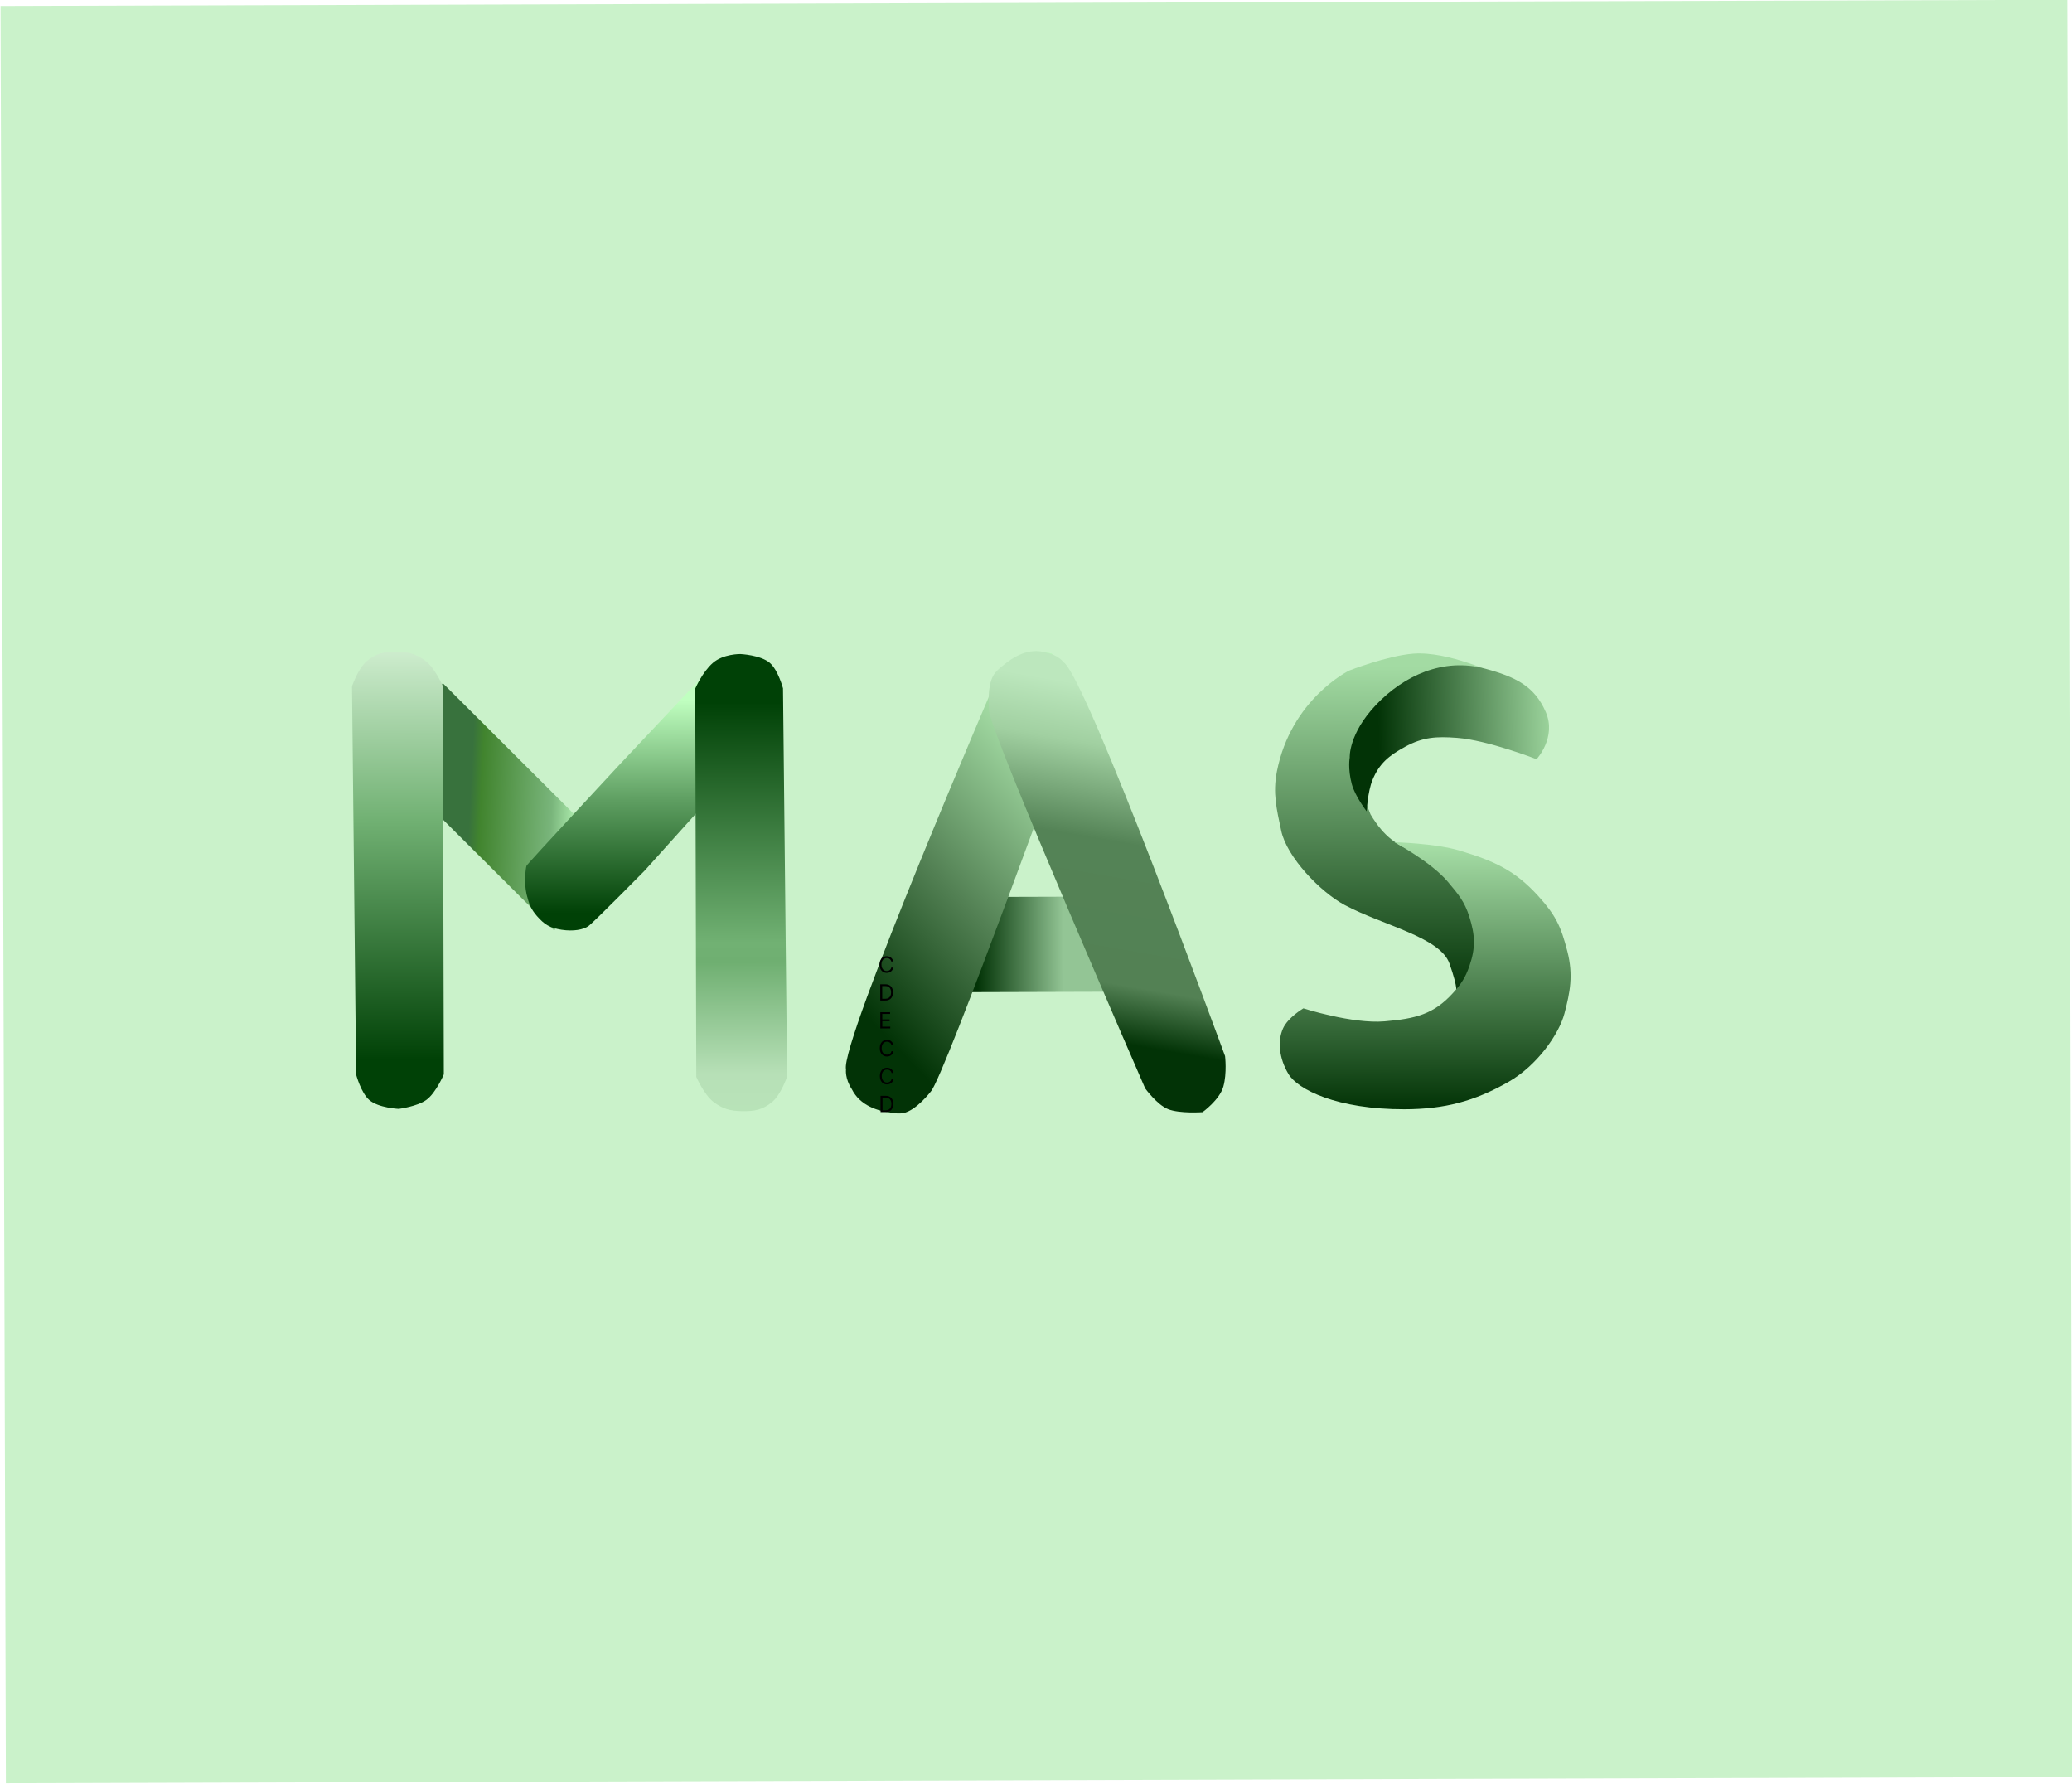 <?xml version="1.0" encoding="UTF-8"?> <svg xmlns="http://www.w3.org/2000/svg" width="1115" height="960" viewBox="0 0 1115 960" fill="none"><rect width="1112.19" height="956.147" transform="matrix(1 -0.003 0.003 1 0.301 3.219)" fill="#CAF2CA"></rect><path d="M687.119 415.137C694.745 375.971 726.028 360.754 726.028 360.754C726.028 360.754 746.37 352.819 760.353 351.666C779.34 350.1 805.674 362.856 805.674 362.856C805.674 362.856 790.872 364.488 786.424 365.844C776.908 368.746 768.162 371.191 759.481 375.986C746.748 383.019 739.539 385.254 733.437 398.257C730.848 403.773 729.146 408.946 729.191 415.016C729.227 419.859 735.913 433.563 737.524 438.142C752.616 463.395 765.74 453.617 793.317 477.2C803.346 485.777 798.774 504.043 798.774 504.043C798.774 504.043 798.471 520.618 794.971 527.499C792.231 532.887 783.454 538.013 783.454 538.013L783.442 533.566C783.442 533.566 785.04 532.757 780.019 518.434C774.997 504.111 744.131 497.902 723.52 486.848C710.545 479.89 692.437 461.124 689.458 446.94C687.003 435.245 684.836 426.868 687.119 415.137Z" fill="url(#paint0_linear_14_2)"></path><rect width="82.648" height="51.199" transform="matrix(1 -0.003 0.003 1 517.777 482.59)" fill="url(#paint1_linear_14_2)"></rect><path d="M455.26 575.354C451.857 561.266 537.069 363.315 537.069 363.315C537.069 363.315 542.445 356.152 548.728 352.658C555.011 349.165 565.869 351.527 565.869 351.527C565.869 351.527 575.023 360.097 577.75 366.513C580.333 372.591 578.869 383.516 578.869 383.516C578.869 383.516 507.93 580.13 500.863 587.285C500.863 587.285 493.097 597.463 486.072 598.834C484.048 599.229 481.584 598.991 479.335 598.556C472.678 597.746 462.862 594.989 458.404 586.001C454.57 580.214 455.26 575.354 455.26 575.354Z" fill="url(#paint2_linear_14_2)"></path><path d="M572.315 356.256C584.276 363.64 659.24 568.181 659.24 568.181C659.24 568.181 660.348 577.319 658.326 584.55C656.304 591.78 647.099 598.336 647.099 598.336C647.099 598.336 634.865 599.211 628.594 596.74C622.654 594.399 616.249 585.564 616.249 585.564C616.249 585.564 532.205 392.782 532.286 382.369C532.286 382.369 530.801 369.288 534.785 362.996C535.932 361.183 537.819 359.484 539.689 358.089C544.899 353.617 553.643 348.13 562.875 351.109C569.493 352.296 572.315 356.256 572.315 356.256Z" fill="url(#paint3_linear_14_2)"></path><rect width="51.943" height="133.807" transform="matrix(0.671 -0.742 0.708 0.706 203.465 406.137)" fill="url(#paint4_linear_14_2)" style="mix-blend-mode:multiply"></rect><path d="M399.103 355.533L385.918 355.571L334.178 410.518C334.178 410.518 283.856 464.624 283.337 465.782C282.818 466.94 281.943 475.353 283.378 481.171C284.597 486.117 285.671 489.107 288.972 492.86C292.932 497.362 295.827 499.218 302.176 500.204C308.525 501.19 313.825 500.17 316.544 498.321C319.263 496.471 346.935 468.368 346.935 468.368L374.702 437.495L394.857 410.342L403.867 381.989L399.103 355.533Z" fill="url(#paint5_linear_14_2)"></path><path d="M189.424 369.198L191.639 578.133C191.639 578.133 194.254 587.977 198.745 591.829C203.723 596.098 214.577 596.578 214.577 596.578C214.577 596.578 224.509 595.318 229.443 591.74C234.619 587.986 238.838 577.996 238.838 577.996L238.289 369.057C238.289 369.057 234.047 359.414 229.054 355.626C223.984 351.779 220.01 350.763 213.757 350.647C207.066 350.522 202.529 351.311 197.313 355.718C192.73 359.591 189.424 369.198 189.424 369.198Z" fill="url(#paint6_linear_14_2)"></path><path d="M423.573 579.243L421.357 370.309C421.357 370.309 418.742 360.465 414.248 356.614C409.268 352.344 398.409 351.864 398.409 351.864C398.409 351.864 389.191 351.708 383.537 356.702C377.884 361.697 374.138 370.446 374.138 370.446L374.688 579.385C374.688 579.385 378.931 589.028 383.926 592.815C388.999 596.662 392.974 597.679 399.229 597.795C405.924 597.919 410.463 597.131 415.681 592.723C420.266 588.851 423.573 579.243 423.573 579.243Z" fill="url(#paint7_linear_14_2)"></path><path d="M799.208 359.736C815.8 364.225 825.785 369.235 831.792 382.995C837.8 396.754 826.873 408.447 826.873 408.447C826.873 408.447 800.576 398.196 784.093 396.968C773.01 396.143 765.762 396.491 756.06 401.803C747.406 406.542 742.18 410.755 738.52 419.773C736.044 425.876 735.422 436.479 735.422 436.479C735.422 436.479 729.138 428.285 727.428 421.824C725.187 413.361 726.331 407.52 726.331 407.52C726.331 407.52 725.578 394.918 740.474 379.225C755.371 363.531 776.656 353.636 799.208 359.736Z" fill="url(#paint8_linear_14_2)"></path><path d="M785.486 457.616C772.271 453.633 750.376 453.117 750.376 453.117C750.376 453.117 770.174 463.75 779.11 474.385C784.682 481.017 788.134 485.006 790.706 493.216C793.793 503.065 794.15 509.838 790.775 519.599C788.589 525.924 786.37 529.299 781.838 534.29C771.483 545.695 761.755 548.059 745.06 549.48C727.838 550.945 701.378 542.489 701.378 542.489C701.378 542.489 693.078 547.376 690.427 553.296C687.393 560.075 688.309 569.389 693.331 577.788C698.354 586.187 719.504 596.886 755.88 596.78C777.26 596.718 793.471 592.549 811.92 581.968C827.041 573.295 838.931 556.492 841.898 545.183C844.866 533.874 846.741 524.691 843.448 511.839C840.028 498.491 837.238 492.515 827.921 482.209C815.159 468.093 803.894 463.164 785.486 457.616Z" fill="url(#paint9_linear_14_2)"></path><path d="M480.669 517.273L479.613 517.277C479.549 516.973 479.439 516.706 479.282 516.476C479.128 516.247 478.94 516.054 478.718 515.898C478.499 515.74 478.256 515.621 477.989 515.543C477.722 515.464 477.443 515.425 477.153 515.426C476.625 515.427 476.147 515.562 475.718 515.83C475.293 516.099 474.954 516.493 474.703 517.014C474.454 517.534 474.331 518.173 474.333 518.928C474.335 519.684 474.462 520.321 474.713 520.84C474.967 521.36 475.308 521.752 475.735 522.018C476.164 522.284 476.643 522.416 477.172 522.414C477.461 522.413 477.74 522.373 478.007 522.293C478.273 522.212 478.516 522.094 478.734 521.937C478.955 521.777 479.142 521.582 479.295 521.351C479.451 521.118 479.56 520.851 479.621 520.549L480.678 520.546C480.6 520.992 480.456 521.392 480.247 521.745C480.037 522.098 479.777 522.398 479.465 522.646C479.153 522.892 478.803 523.079 478.414 523.208C478.028 523.337 477.615 523.402 477.174 523.403C476.43 523.405 475.768 523.225 475.187 522.863C474.607 522.501 474.149 521.986 473.815 521.316C473.481 520.647 473.313 519.852 473.31 518.931C473.308 518.011 473.472 517.215 473.802 516.543C474.133 515.872 474.588 515.354 475.166 514.988C475.745 514.623 476.406 514.439 477.151 514.437C477.591 514.436 478.005 514.499 478.391 514.625C478.781 514.752 479.132 514.938 479.445 515.185C479.758 515.428 480.021 515.726 480.232 516.077C480.443 516.426 480.589 516.825 480.669 517.273ZM476.395 538.286L473.702 538.294L473.679 529.566L476.492 529.558C477.338 529.556 478.063 529.729 478.666 530.076C479.269 530.421 479.732 530.918 480.055 531.568C480.378 532.215 480.54 532.99 480.543 533.893C480.545 534.802 480.385 535.585 480.063 536.243C479.741 536.897 479.271 537.401 478.652 537.755C478.034 538.106 477.282 538.283 476.395 538.286ZM474.756 537.353L476.325 537.349C477.046 537.347 477.644 537.206 478.117 536.926C478.591 536.646 478.944 536.249 479.175 535.734C479.407 535.219 479.522 534.606 479.52 533.896C479.518 533.192 479.401 532.585 479.17 532.078C478.939 531.567 478.594 531.176 478.136 530.904C477.678 530.63 477.108 530.494 476.426 530.496L474.738 530.501L474.756 537.353ZM473.741 553.294L473.718 544.566L478.985 544.551L478.988 545.489L474.778 545.501L474.785 548.45L478.723 548.438L478.725 549.376L474.788 549.387L474.796 552.353L479.074 552.341L479.077 553.278L473.741 553.294ZM480.788 562.273L479.731 562.276C479.668 561.973 479.558 561.706 479.401 561.476C479.247 561.247 479.059 561.054 478.837 560.898C478.618 560.74 478.374 560.621 478.107 560.542C477.84 560.464 477.561 560.425 477.272 560.426C476.743 560.427 476.265 560.562 475.836 560.83C475.411 561.099 475.073 561.493 474.821 562.014C474.572 562.534 474.449 563.172 474.451 563.928C474.453 564.684 474.58 565.321 474.831 565.84C475.085 566.359 475.426 566.752 475.853 567.018C476.282 567.284 476.761 567.416 477.29 567.414C477.58 567.413 477.858 567.373 478.125 567.292C478.392 567.212 478.634 567.093 478.853 566.937C479.074 566.777 479.261 566.582 479.414 566.351C479.569 566.118 479.678 565.85 479.74 565.549L480.796 565.546C480.718 565.992 480.574 566.392 480.365 566.745C480.156 567.098 479.895 567.398 479.583 567.646C479.271 567.891 478.921 568.078 478.532 568.207C478.146 568.336 477.733 568.401 477.292 568.403C476.548 568.405 475.886 568.225 475.305 567.863C474.725 567.501 474.267 566.985 473.933 566.316C473.599 565.646 473.431 564.851 473.428 563.931C473.426 563.011 473.59 562.215 473.921 561.543C474.251 560.872 474.706 560.353 475.285 559.988C475.863 559.623 476.525 559.439 477.269 559.437C477.709 559.436 478.123 559.498 478.509 559.625C478.899 559.752 479.25 559.938 479.564 560.185C479.877 560.428 480.139 560.725 480.35 561.077C480.561 561.426 480.707 561.825 480.788 562.273ZM480.827 577.273L479.77 577.276C479.707 576.973 479.597 576.706 479.44 576.476C479.286 576.246 479.098 576.054 478.876 575.898C478.657 575.74 478.414 575.621 478.146 575.542C477.879 575.464 477.601 575.425 477.311 575.425C476.783 575.427 476.304 575.562 475.876 575.83C475.45 576.098 475.112 576.493 474.861 577.014C474.612 577.534 474.489 578.172 474.491 578.928C474.493 579.684 474.619 580.321 474.871 580.84C475.125 581.359 475.465 581.752 475.892 582.018C476.322 582.283 476.801 582.416 477.329 582.414C477.619 582.413 477.897 582.373 478.164 582.292C478.431 582.212 478.674 582.093 478.892 581.937C479.113 581.777 479.3 581.582 479.453 581.351C479.609 581.118 479.717 580.85 479.779 580.549L480.836 580.546C480.757 580.992 480.614 581.392 480.404 581.745C480.195 582.098 479.934 582.398 479.623 582.646C479.311 582.891 478.96 583.078 478.571 583.207C478.185 583.336 477.772 583.401 477.332 583.403C476.588 583.405 475.925 583.225 475.345 582.863C474.764 582.501 474.307 581.985 473.973 581.316C473.639 580.646 473.47 579.851 473.468 578.931C473.465 578.01 473.63 577.215 473.96 576.543C474.291 575.872 474.745 575.353 475.324 574.988C475.903 574.623 476.564 574.439 477.308 574.437C477.749 574.436 478.162 574.498 478.549 574.625C478.938 574.752 479.29 574.938 479.603 575.184C479.916 575.428 480.178 575.725 480.389 576.077C480.601 576.426 480.746 576.825 480.827 577.273ZM476.553 598.286L473.86 598.294L473.837 589.566L476.649 589.558C477.496 589.556 478.221 589.728 478.824 590.076C479.427 590.421 479.89 590.918 480.213 591.568C480.535 592.215 480.698 592.99 480.7 593.893C480.703 594.802 480.543 595.585 480.221 596.242C479.899 596.897 479.428 597.401 478.81 597.755C478.192 598.106 477.439 598.283 476.553 598.286ZM474.914 597.353L476.482 597.348C477.204 597.346 477.801 597.205 478.275 596.926C478.749 596.646 479.101 596.249 479.333 595.734C479.565 595.219 479.68 594.606 479.678 593.896C479.676 593.191 479.559 592.585 479.328 592.077C479.096 591.567 478.751 591.176 478.293 590.904C477.835 590.63 477.265 590.494 476.583 590.496L474.896 590.501L474.914 597.353Z" fill="black"></path><defs><linearGradient id="paint0_linear_14_2" x1="743.273" y1="358.621" x2="743.792" y2="538.127" gradientUnits="userSpaceOnUse"><stop stop-color="#A3DBA3"></stop><stop offset="1" stop-color="#023306"></stop></linearGradient><linearGradient id="paint1_linear_14_2" x1="7.882" y1="25.6" x2="54.452" y2="25.6" gradientUnits="userSpaceOnUse"><stop stop-color="#023306"></stop><stop offset="1" stop-color="#93C595"></stop></linearGradient><linearGradient id="paint2_linear_14_2" x1="437.047" y1="561.783" x2="609.563" y2="395.654" gradientUnits="userSpaceOnUse"><stop offset="0.131" stop-color="#023306"></stop><stop offset="0.468" stop-color="#538154"></stop><stop offset="0.922" stop-color="#BBF6BB"></stop></linearGradient><linearGradient id="paint3_linear_14_2" x1="659.348" y1="381.211" x2="621.665" y2="599.544" gradientUnits="userSpaceOnUse"><stop stop-color="#BCE7BD"></stop><stop offset="0.139" stop-color="#A1D0A1"></stop><stop offset="0.364" stop-color="#548356"></stop><stop offset="0.704" stop-color="#538154"></stop><stop offset="0.844" stop-color="#023306"></stop></linearGradient><linearGradient id="paint4_linear_14_2" x1="22.748" y1="141.316" x2="-34.971" y2="73.765" gradientUnits="userSpaceOnUse"><stop offset="0.098" stop-color="#B9F8B9"></stop><stop offset="0.283" stop-color="#79B57B"></stop><stop offset="0.724" stop-color="#41842E"></stop><stop offset="0.792" stop-color="#38723D"></stop></linearGradient><linearGradient id="paint5_linear_14_2" x1="343.041" y1="355.695" x2="343.46" y2="500.482" gradientUnits="userSpaceOnUse"><stop offset="0.145" stop-color="#C0FFC0"></stop><stop offset="0.51" stop-color="#60A063"></stop><stop offset="0.935" stop-color="#004106"></stop></linearGradient><linearGradient id="paint6_linear_14_2" x1="214.454" y1="596.579" x2="213.742" y2="350.631" gradientUnits="userSpaceOnUse"><stop offset="0.106" stop-color="#004106"></stop><stop offset="0.632" stop-color="#71B173"></stop><stop offset="1" stop-color="#CDECCD"></stop></linearGradient><linearGradient id="paint7_linear_14_2" x1="398.532" y1="351.864" x2="399.244" y2="597.81" gradientUnits="userSpaceOnUse"><stop offset="0.106" stop-color="#004106"></stop><stop offset="0.632" stop-color="#71B173"></stop><stop offset="0.674" stop-color="#6FAF71"></stop><stop offset="0.919" stop-color="#B7E0B7"></stop><stop offset="1" stop-color="#B8E3B8"></stop></linearGradient><linearGradient id="paint8_linear_14_2" x1="842.064" y1="395.949" x2="741.915" y2="399.194" gradientUnits="userSpaceOnUse"><stop stop-color="#A8E0A8"></stop><stop offset="1" stop-color="#023306"></stop></linearGradient><linearGradient id="paint9_linear_14_2" x1="767.862" y1="453.067" x2="768.278" y2="596.744" gradientUnits="userSpaceOnUse"><stop stop-color="#A8E0A8"></stop><stop offset="1" stop-color="#023306"></stop></linearGradient></defs></svg> 